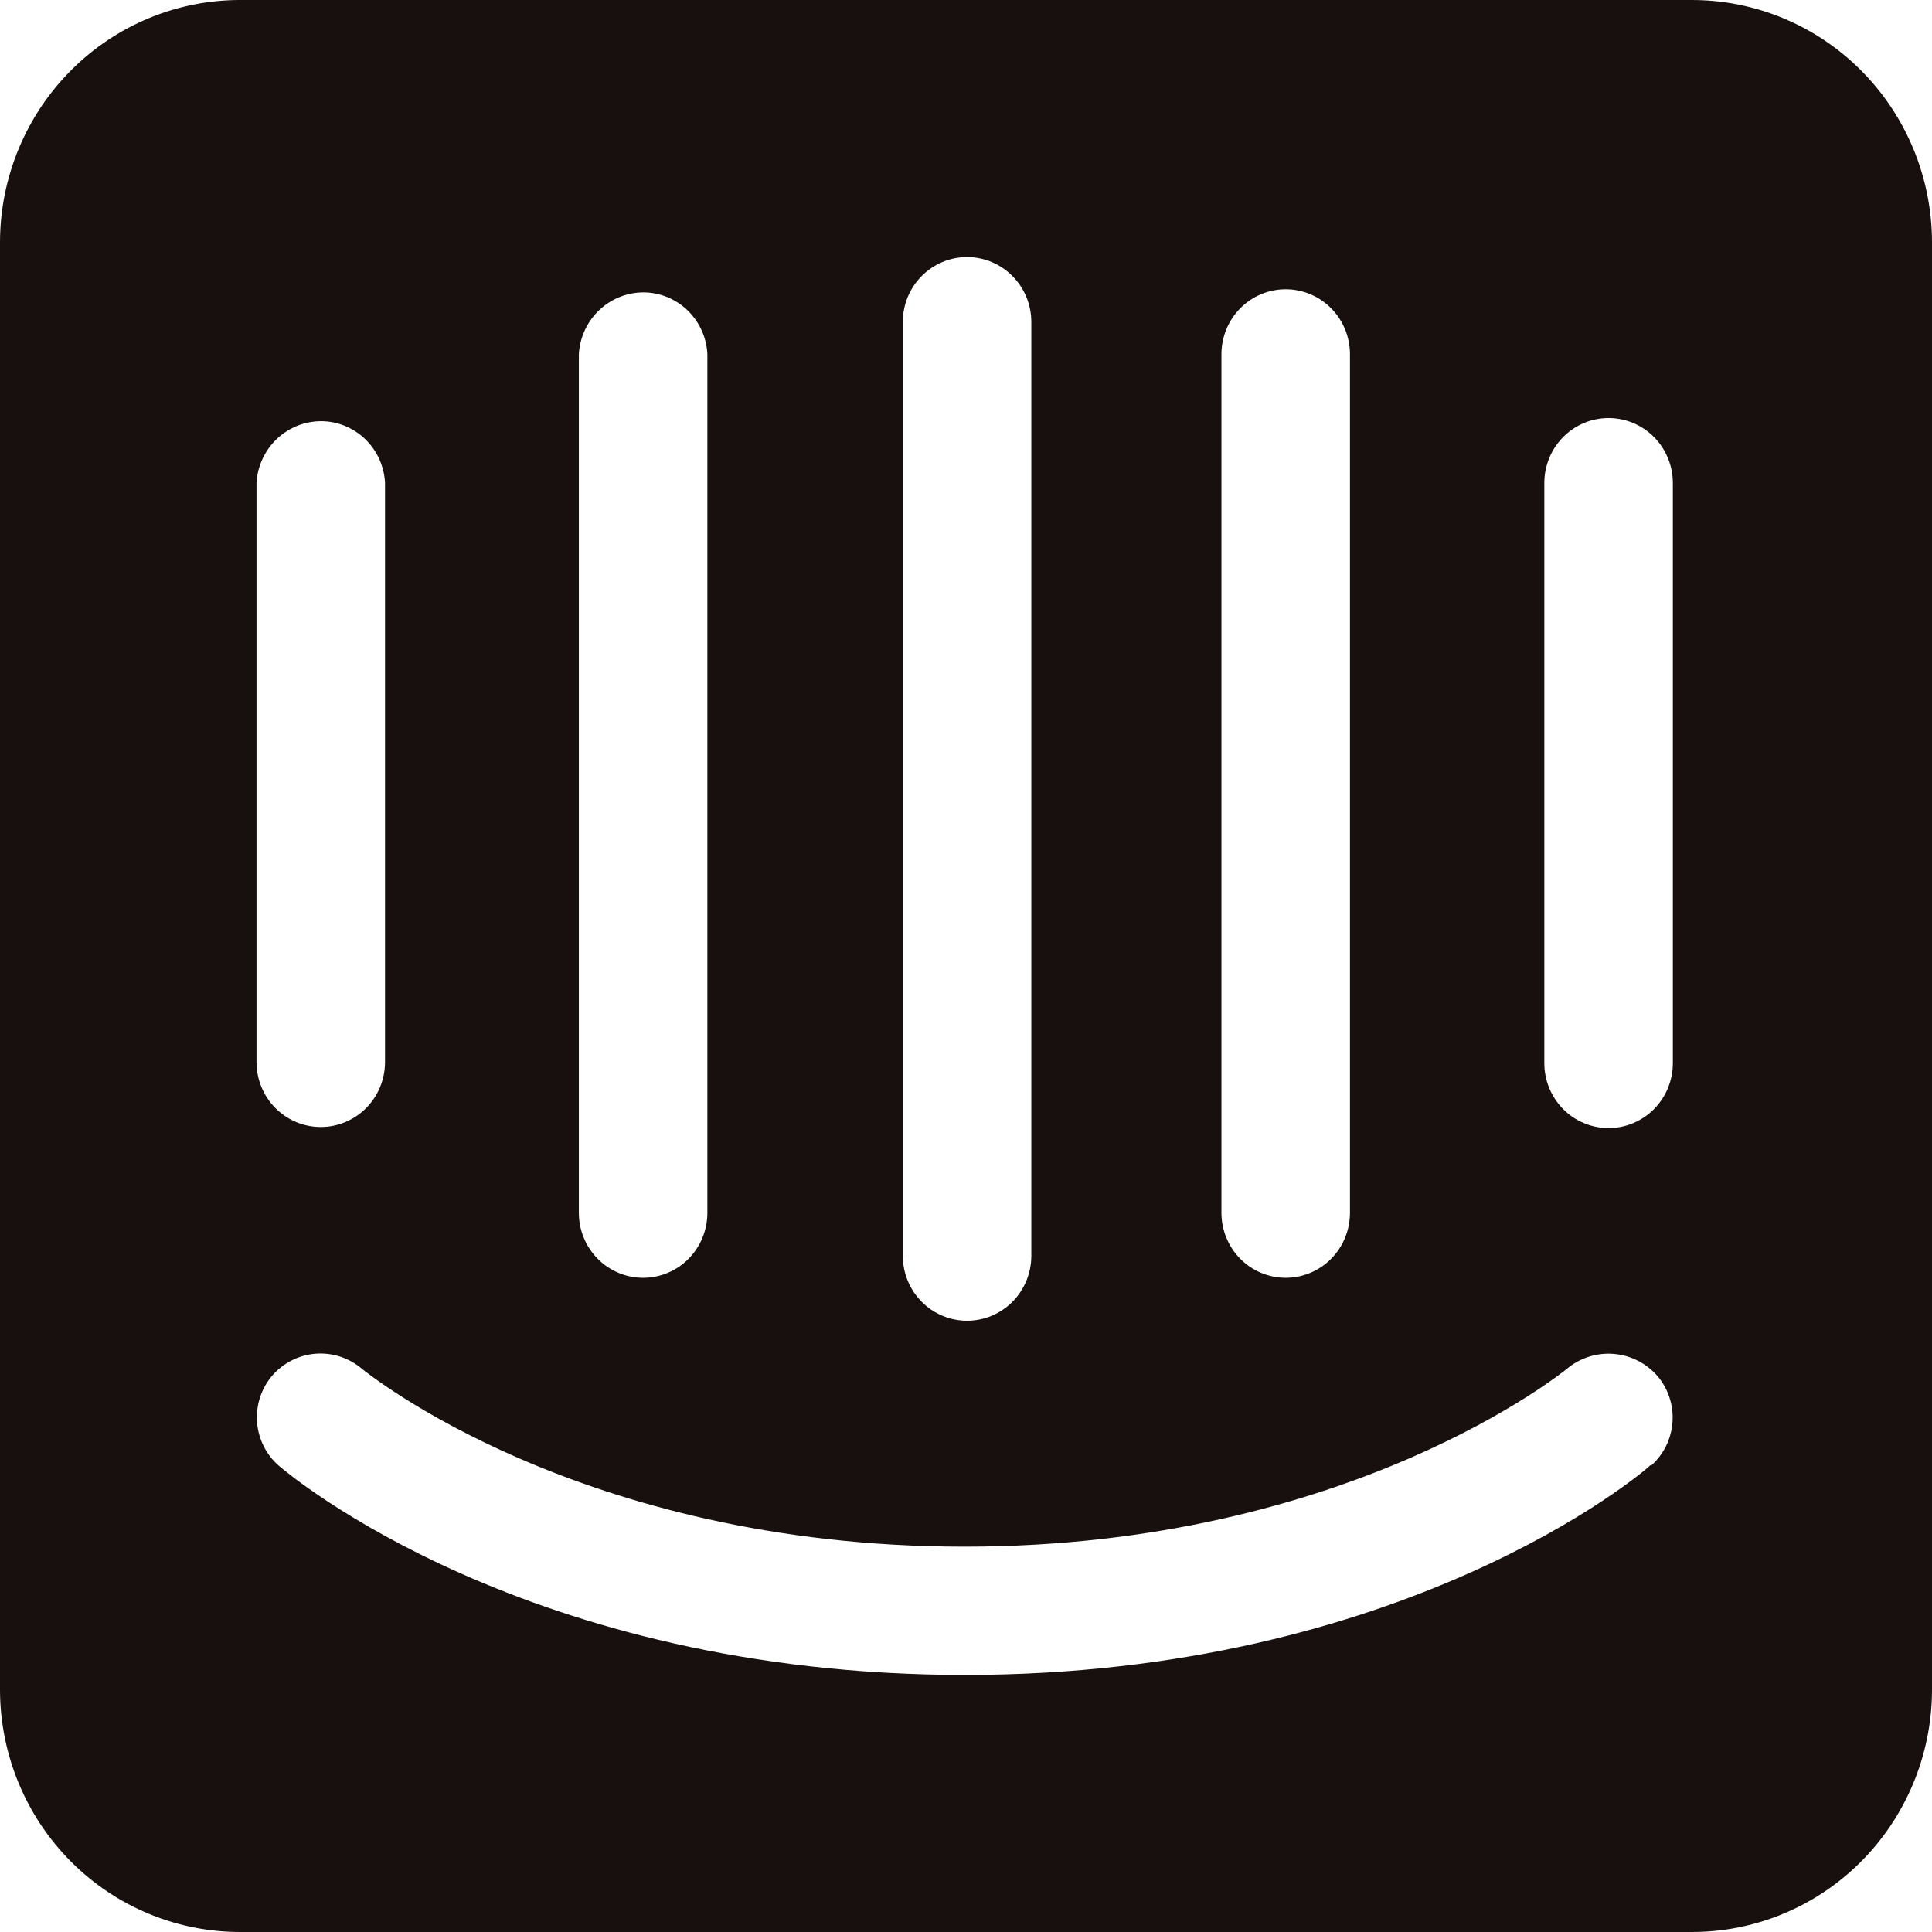 <?xml version="1.0" encoding="UTF-8"?> <svg xmlns="http://www.w3.org/2000/svg" id="a" viewBox="0 0 442 442"><path d="M382.712,243.223c0,3.941-1.548,7.719-4.306,10.505-2.756,2.786-6.496,4.353-10.396,4.353s-7.639-1.567-10.397-4.353c-2.756-2.786-4.305-6.564-4.305-10.505V110.501c0-3.94,1.548-7.719,4.305-10.505,2.758-2.786,6.497-4.351,10.397-4.351s7.639,1.565,10.396,4.351c2.758,2.786,4.306,6.565,4.306,10.505v132.722ZM377.608,335.183c-1.944,1.964-56.617,48.006-156.851,48.006s-154.542-45.796-156.85-47.762c-1.455-1.239-2.653-2.756-3.526-4.464-.873-1.71-1.404-3.575-1.562-5.492-.158-1.915.06-3.844.641-5.676.581-1.831,1.514-3.529,2.746-4.995,2.537-2.965,6.133-4.798,10.002-5.098,3.869-.298,7.698.961,10.653,3.503.851.614,49.692,40.638,137.775,40.638s137.29-40.27,137.778-40.638c2.987-2.521,6.829-3.763,10.707-3.465,3.88.298,7.492,2.113,10.067,5.06,2.479,2.923,3.716,6.717,3.444,10.556-.273,3.838-2.034,7.415-4.901,9.949l-.122-.123ZM58.682,110.501c.22-3.952,1.979-7.656,4.893-10.302,2.914-2.646,6.746-4.018,10.659-3.817,3.627.208,7.049,1.766,9.607,4.373,2.558,2.607,4.069,6.079,4.244,9.746v132.478c0,3.939-1.549,7.718-4.306,10.504-2.757,2.787-6.496,4.351-10.395,4.351s-7.638-1.564-10.395-4.351c-2.757-2.786-4.306-6.565-4.306-10.504V110.501ZM132.431,81.034c.22-3.953,1.978-7.656,4.893-10.302,2.913-2.646,6.745-4.018,10.658-3.817,3.627.208,7.05,1.766,9.607,4.373,2.558,2.607,4.069,6.079,4.243,9.746v196.444c0,3.941-1.55,7.719-4.306,10.505-2.758,2.786-6.496,4.35-10.396,4.35s-7.638-1.564-10.394-4.35c-2.758-2.786-4.306-6.564-4.306-10.505V81.034ZM206.543,73.668c0-3.94,1.548-7.719,4.306-10.505,2.756-2.786,6.496-4.351,10.394-4.351s7.638,1.565,10.396,4.351c2.758,2.786,4.306,6.565,4.306,10.505v213.632c0,3.94-1.548,7.718-4.306,10.506-2.758,2.786-6.496,4.35-10.396,4.35s-7.638-1.564-10.394-4.35c-2.758-2.788-4.306-6.566-4.306-10.506V73.668ZM279.44,81.034c0-3.94,1.55-7.719,4.306-10.505,2.758-2.786,6.497-4.351,10.394-4.351,3.899,0,7.639,1.565,10.396,4.351,2.758,2.786,4.306,6.565,4.306,10.505v196.444c0,3.941-1.548,7.719-4.306,10.505-2.756,2.786-6.496,4.35-10.396,4.35-3.897,0-7.637-1.564-10.394-4.35-2.756-2.786-4.306-6.564-4.306-10.505V81.034ZM386.719.001H55.28c-7.222-.049-14.382,1.343-21.071,4.095-6.689,2.752-12.775,6.81-17.91,11.942-5.135,5.132-9.218,11.237-12.014,17.966C1.488,40.733.032,47.953,0,55.251v331.499c.032,7.298,1.488,14.518,4.285,21.248,2.797,6.727,6.88,12.833,12.014,17.965,5.135,5.131,11.221,9.191,17.91,11.941,6.689,2.753,13.849,4.143,21.071,4.095h331.439c7.212.048,14.364-1.337,21.044-4.082,6.682-2.743,12.761-6.791,17.895-11.911,5.133-5.119,9.219-11.21,12.022-17.924,2.805-6.713,4.273-13.922,4.319-21.209V55.251c-.031-7.288-1.483-14.498-4.273-21.219-2.788-6.721-6.86-12.82-11.983-17.951-5.122-5.13-11.192-9.191-17.869-11.95C401.201,1.372,394.053-.031,386.842.001" style="fill:#17100e; stroke-width:0px;"></path></svg> 